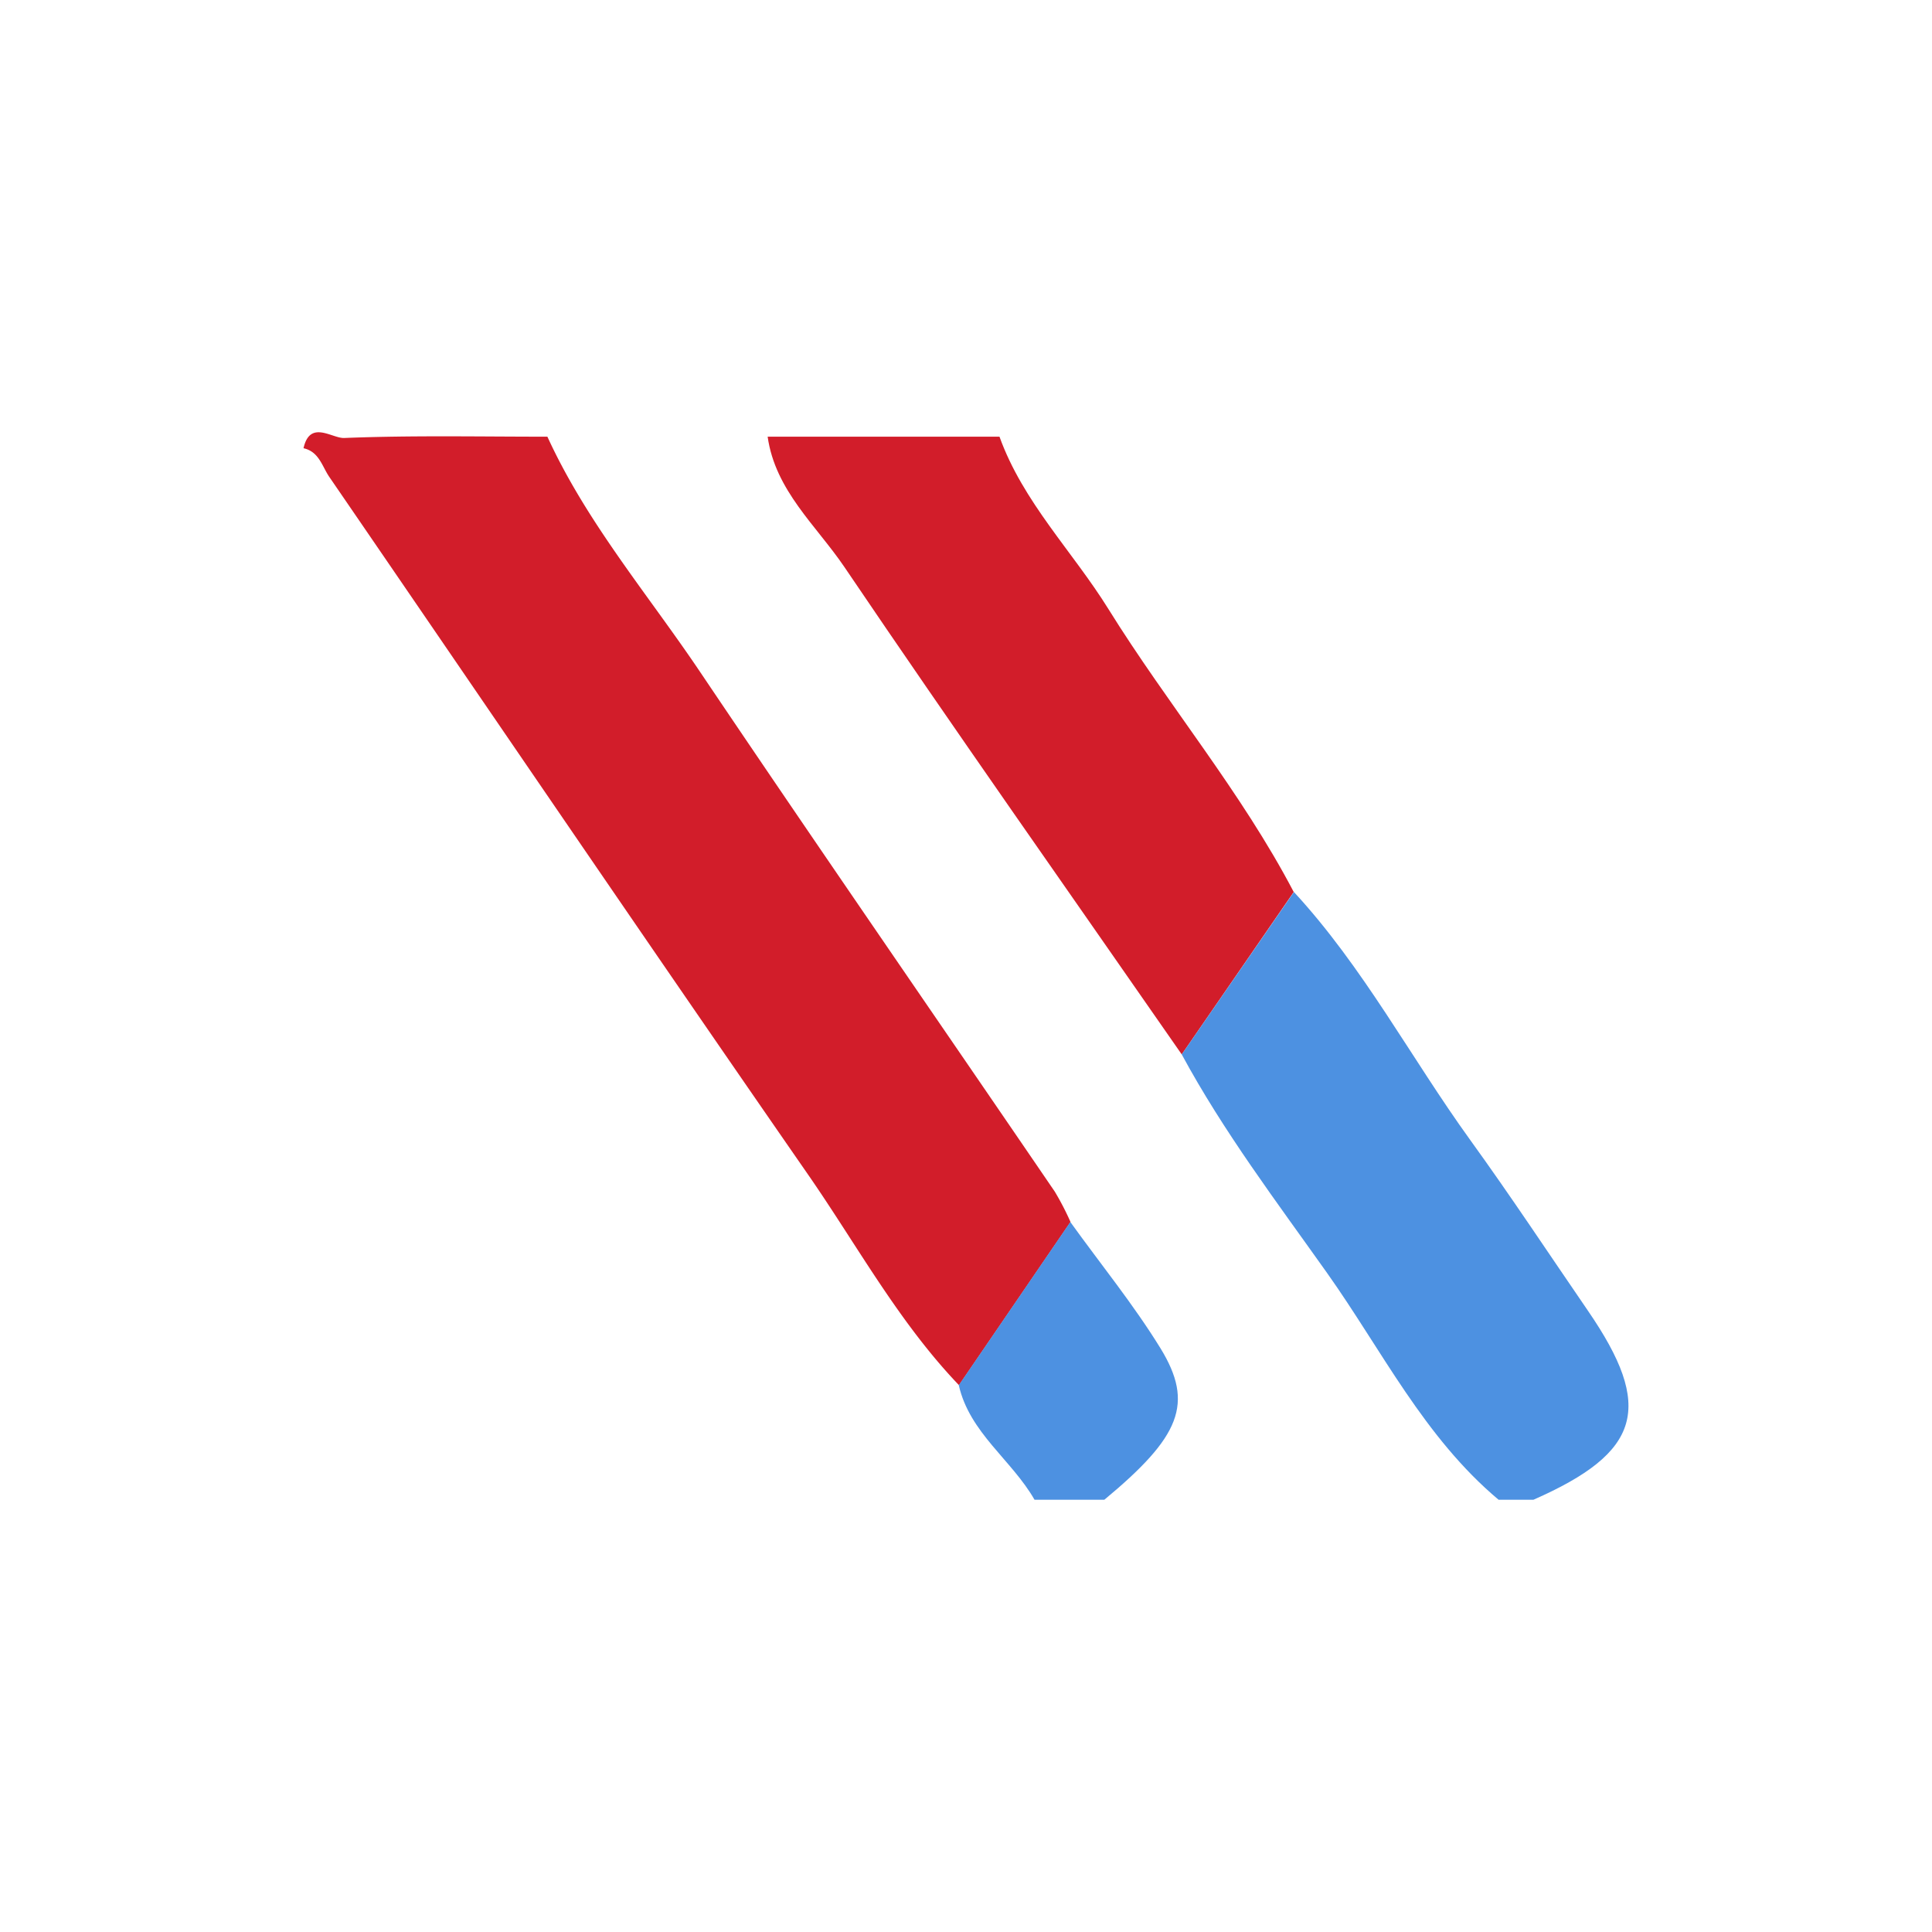 <svg id="Layer_1" data-name="Layer 1" xmlns="http://www.w3.org/2000/svg" viewBox="0 0 300 300"><defs><style>.cls-1{fill:#d21d2a;}.cls-2{fill:#4d91e1;}</style></defs><path class="cls-1" d="M85,67.81c6.09,13.31,15.59,24.46,23.68,36.48,18.18,27,36.74,53.83,55.11,80.75a43.66,43.66,0,0,1,2.44,4.71l-17.32,25.34c-9.34-9.76-15.75-21.6-23.35-32.58-25-36.06-49.63-72.3-74.43-108.46-1.12-1.64-1.58-3.91-4-4.45,1-4.47,4.42-1.51,6.32-1.59C63.94,67.59,74.46,67.81,85,67.81Z"/><path class="cls-1" d="M183.5,163.73c-17.5-25.2-35.19-50.27-52.38-75.68-4.36-6.44-10.74-11.88-11.92-20.24h36c3.66,10.16,11.35,17.8,16.92,26.77,9.24,14.87,20.61,28.35,28.77,43.93Z"/><path class="cls-2" d="M183.5,163.73l17.42-25.22c10.77,11.66,18.15,25.73,27.37,38.5,6.28,8.69,12.2,17.65,18.27,26.5,10.31,15,8.31,22-8.45,29.37H232.7c-11.55-9.69-18.1-23.17-26.59-35.15C198.24,186.63,190,175.75,183.5,163.73Z"/><path class="cls-2" d="M148.88,215.09l17.32-25.34c4.69,6.52,9.79,12.78,14,19.61,5.26,8.59,3.08,13.73-8.72,23.52H160.64C157.1,226.69,150.55,222.49,148.88,215.09Z"/></svg>